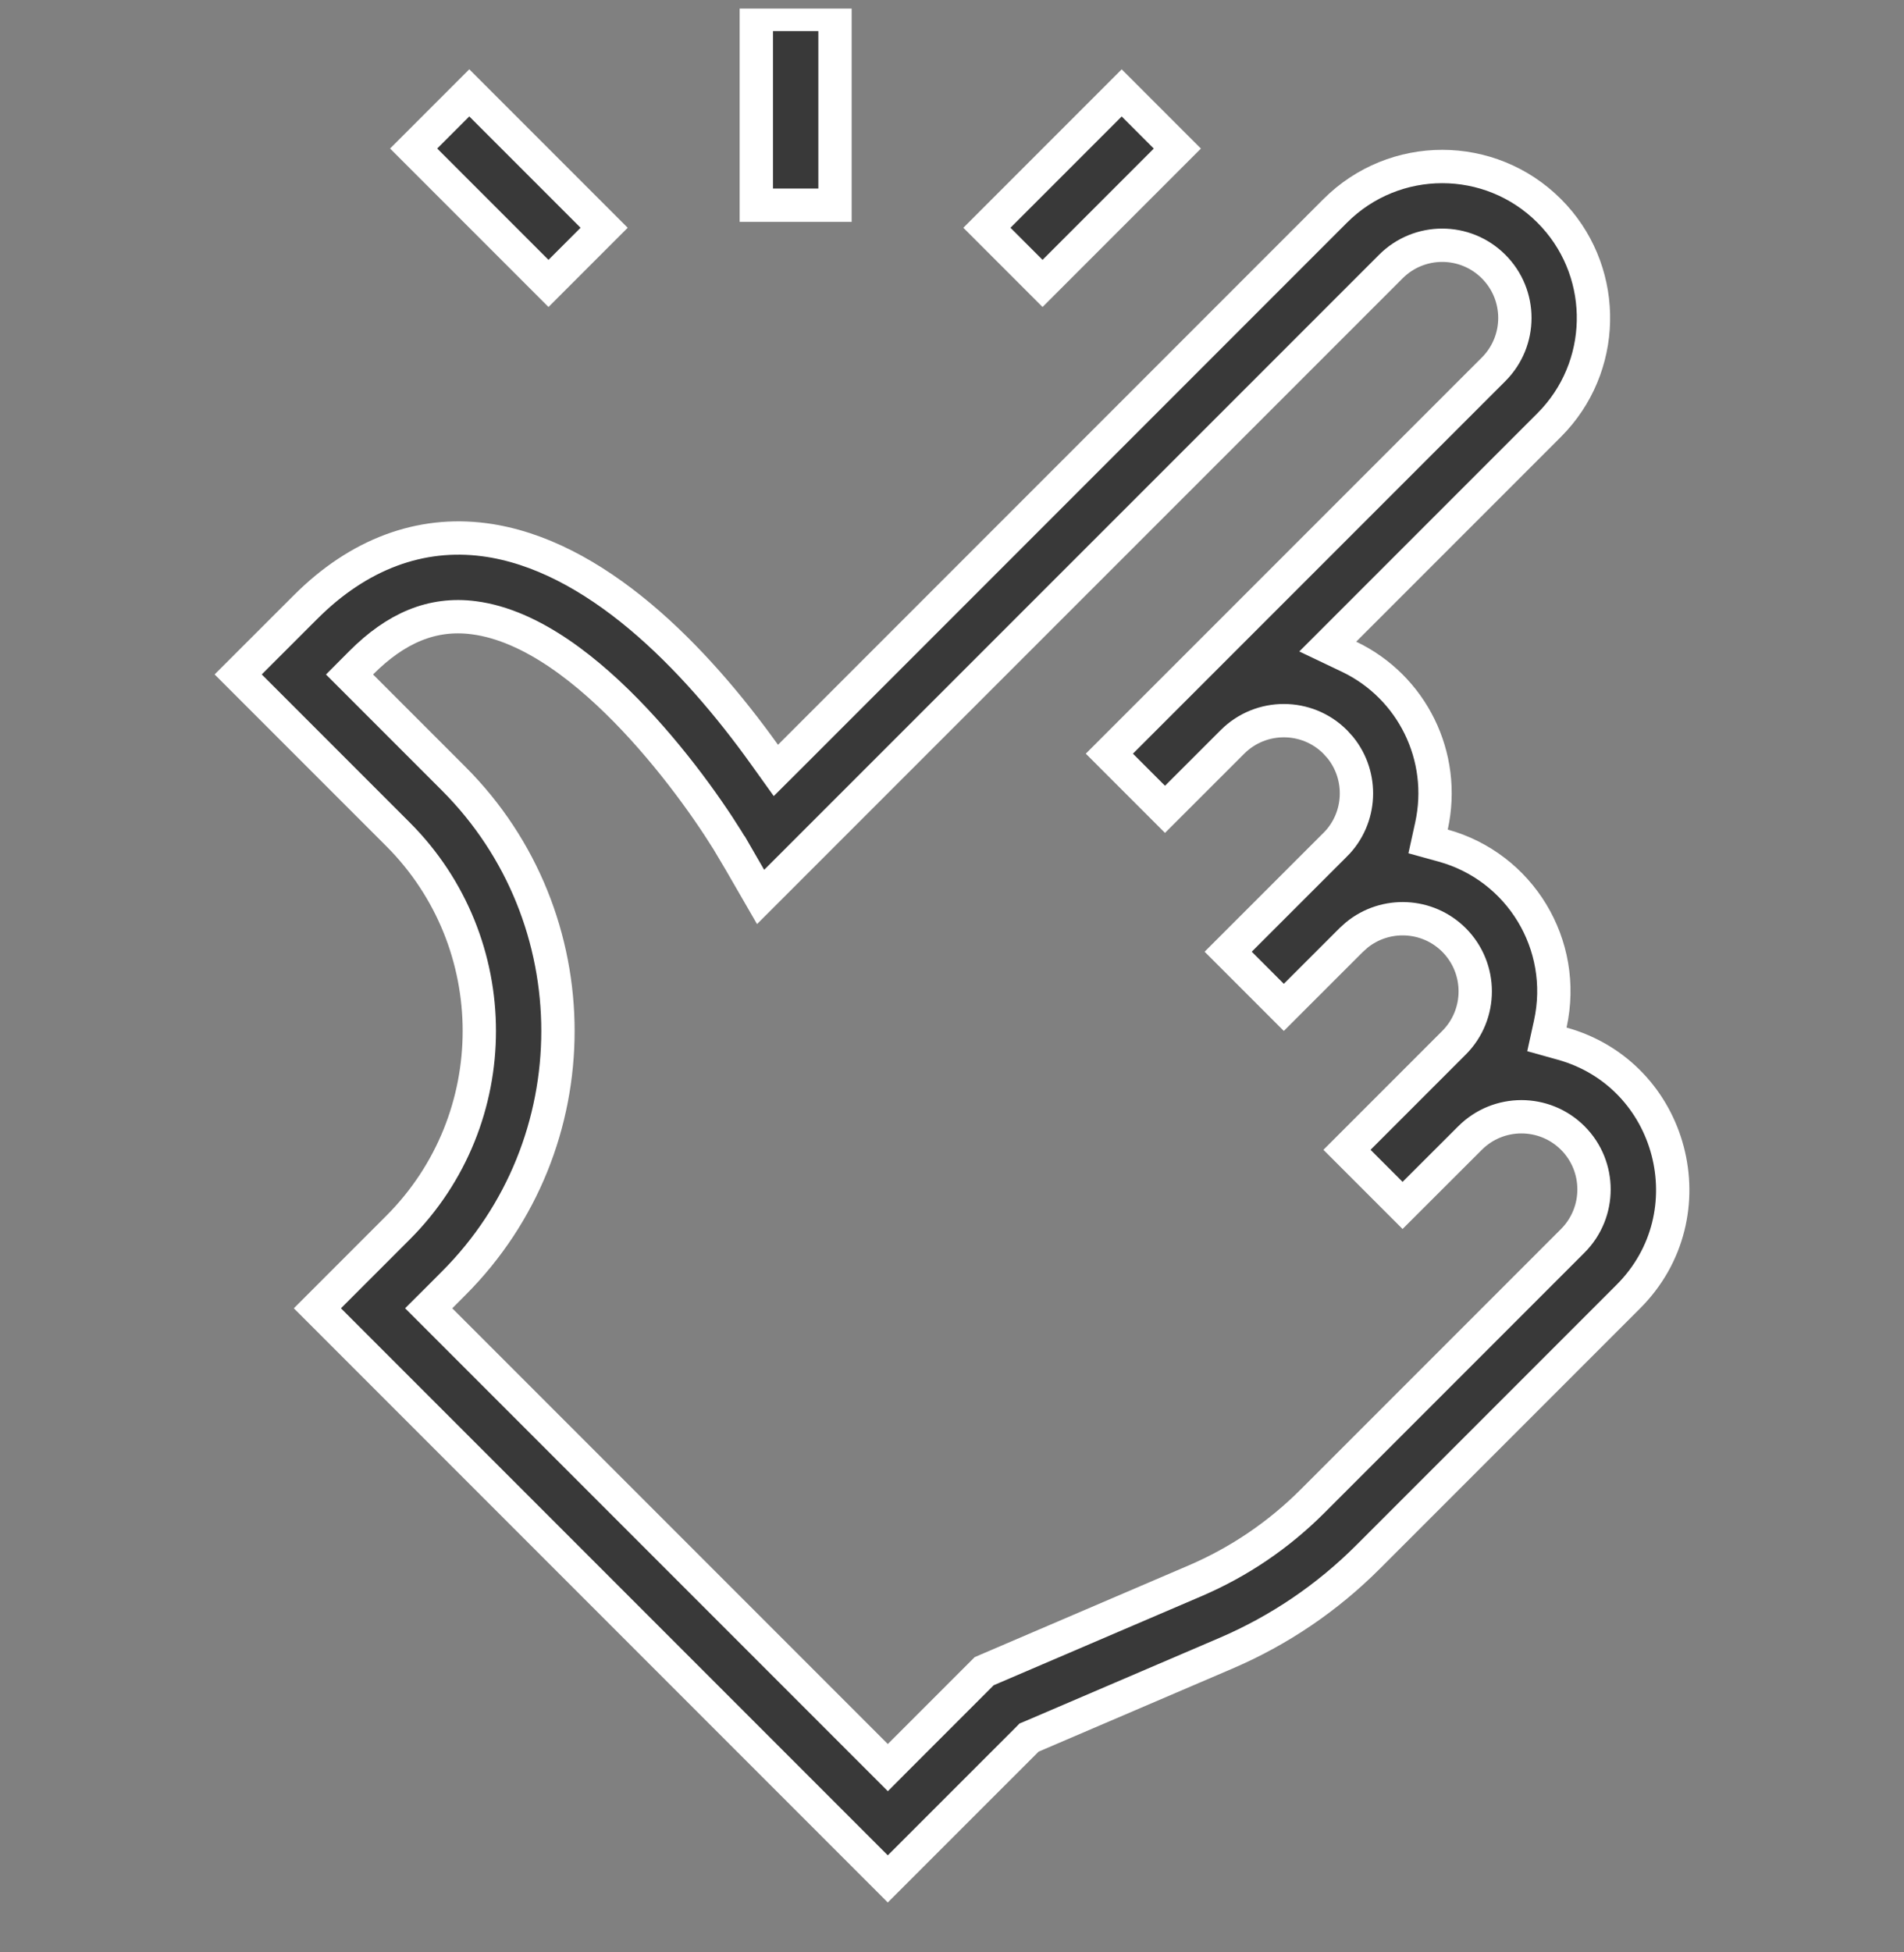 <svg xmlns="http://www.w3.org/2000/svg" fill="none" viewBox="0 0 40 41" height="41" width="40">
<rect x="0" y="0" width="40" height="41" fill="#808080" stroke="none"/>
<g clip-path="url(#clip0_0_1013)">
<path stroke-width="0.7" stroke="white" fill="#393939" d="M17.542 0.303V4.309H15.889V0.303H17.542Z"></path>
<path stroke-width="0.7" stroke="white" fill="#393939" d="M23.565 1.951L24.734 3.12L21.902 5.952L20.733 4.783L23.565 1.951Z"></path>
<path stroke-width="0.7" stroke="white" fill="#393939" d="M9.859 1.95L12.692 4.783L11.523 5.952L8.69 3.119L9.859 1.95Z"></path>
<path stroke-width="0.7" stroke="white" fill="#393939" d="M28.05 4.429C29.293 3.186 31.304 3.186 32.547 4.429C33.747 5.629 33.785 7.56 32.659 8.807L32.547 8.925L27.894 13.578L28.341 13.791C29.661 14.42 30.394 15.882 30.073 17.346L30.002 17.67L30.321 17.758C31.929 18.204 32.935 19.833 32.569 21.504L32.498 21.827L32.817 21.916C35.155 22.565 35.929 25.508 34.21 27.227L28.743 32.694C27.88 33.557 26.875 34.238 25.753 34.719L21.682 36.463L21.619 36.489L21.572 36.537L18.651 39.457L6.668 27.474L8.362 25.78C10.639 23.503 10.639 19.799 8.362 17.521L5.004 14.163L6.421 12.747C7.537 11.631 8.832 11.158 10.174 11.334C11.325 11.485 12.43 12.095 13.44 12.938C14.447 13.78 15.338 14.837 16.06 15.844L16.3 16.179L16.592 15.888L28.05 4.429ZM31.378 5.598C30.782 5.001 29.815 5.001 29.219 5.598L15.979 18.836L15.441 17.905H15.44C15.072 17.272 14.296 16.13 13.33 15.106C12.379 14.099 11.178 13.132 9.957 12.973C9.078 12.858 8.316 13.19 7.59 13.916L7.343 14.164L9.531 16.352C12.452 19.274 12.452 24.028 9.531 26.949L9.254 27.227L9.006 27.474L18.652 37.12L18.899 36.872L20.676 35.095L25.102 33.199C26.029 32.802 26.861 32.238 27.574 31.525L33.041 26.058C33.636 25.462 33.637 24.495 33.042 23.899C32.446 23.303 31.479 23.303 30.883 23.899L29.466 25.314L28.298 24.146C28.906 23.538 30.336 22.108 30.546 21.898C31.141 21.303 31.141 20.335 30.546 19.739C29.988 19.182 29.104 19.147 28.505 19.634L28.389 19.738L26.971 21.155L25.802 19.986C27.088 18.7 26.466 19.323 28.05 17.739H28.051C28.609 17.181 28.643 16.295 28.155 15.696L28.05 15.58C27.455 14.985 26.488 14.985 25.893 15.579L24.475 16.996L23.306 15.827C24.769 14.364 30.477 8.657 31.378 7.756C31.974 7.159 31.974 6.194 31.378 5.598Z"></path>
</g>
<defs>
<clipPath id="clip0_0_1013">
<rect transform="translate(0 0.18)" fill="white" height="40" width="40"></rect>
</clipPath>
</defs>
</svg>

